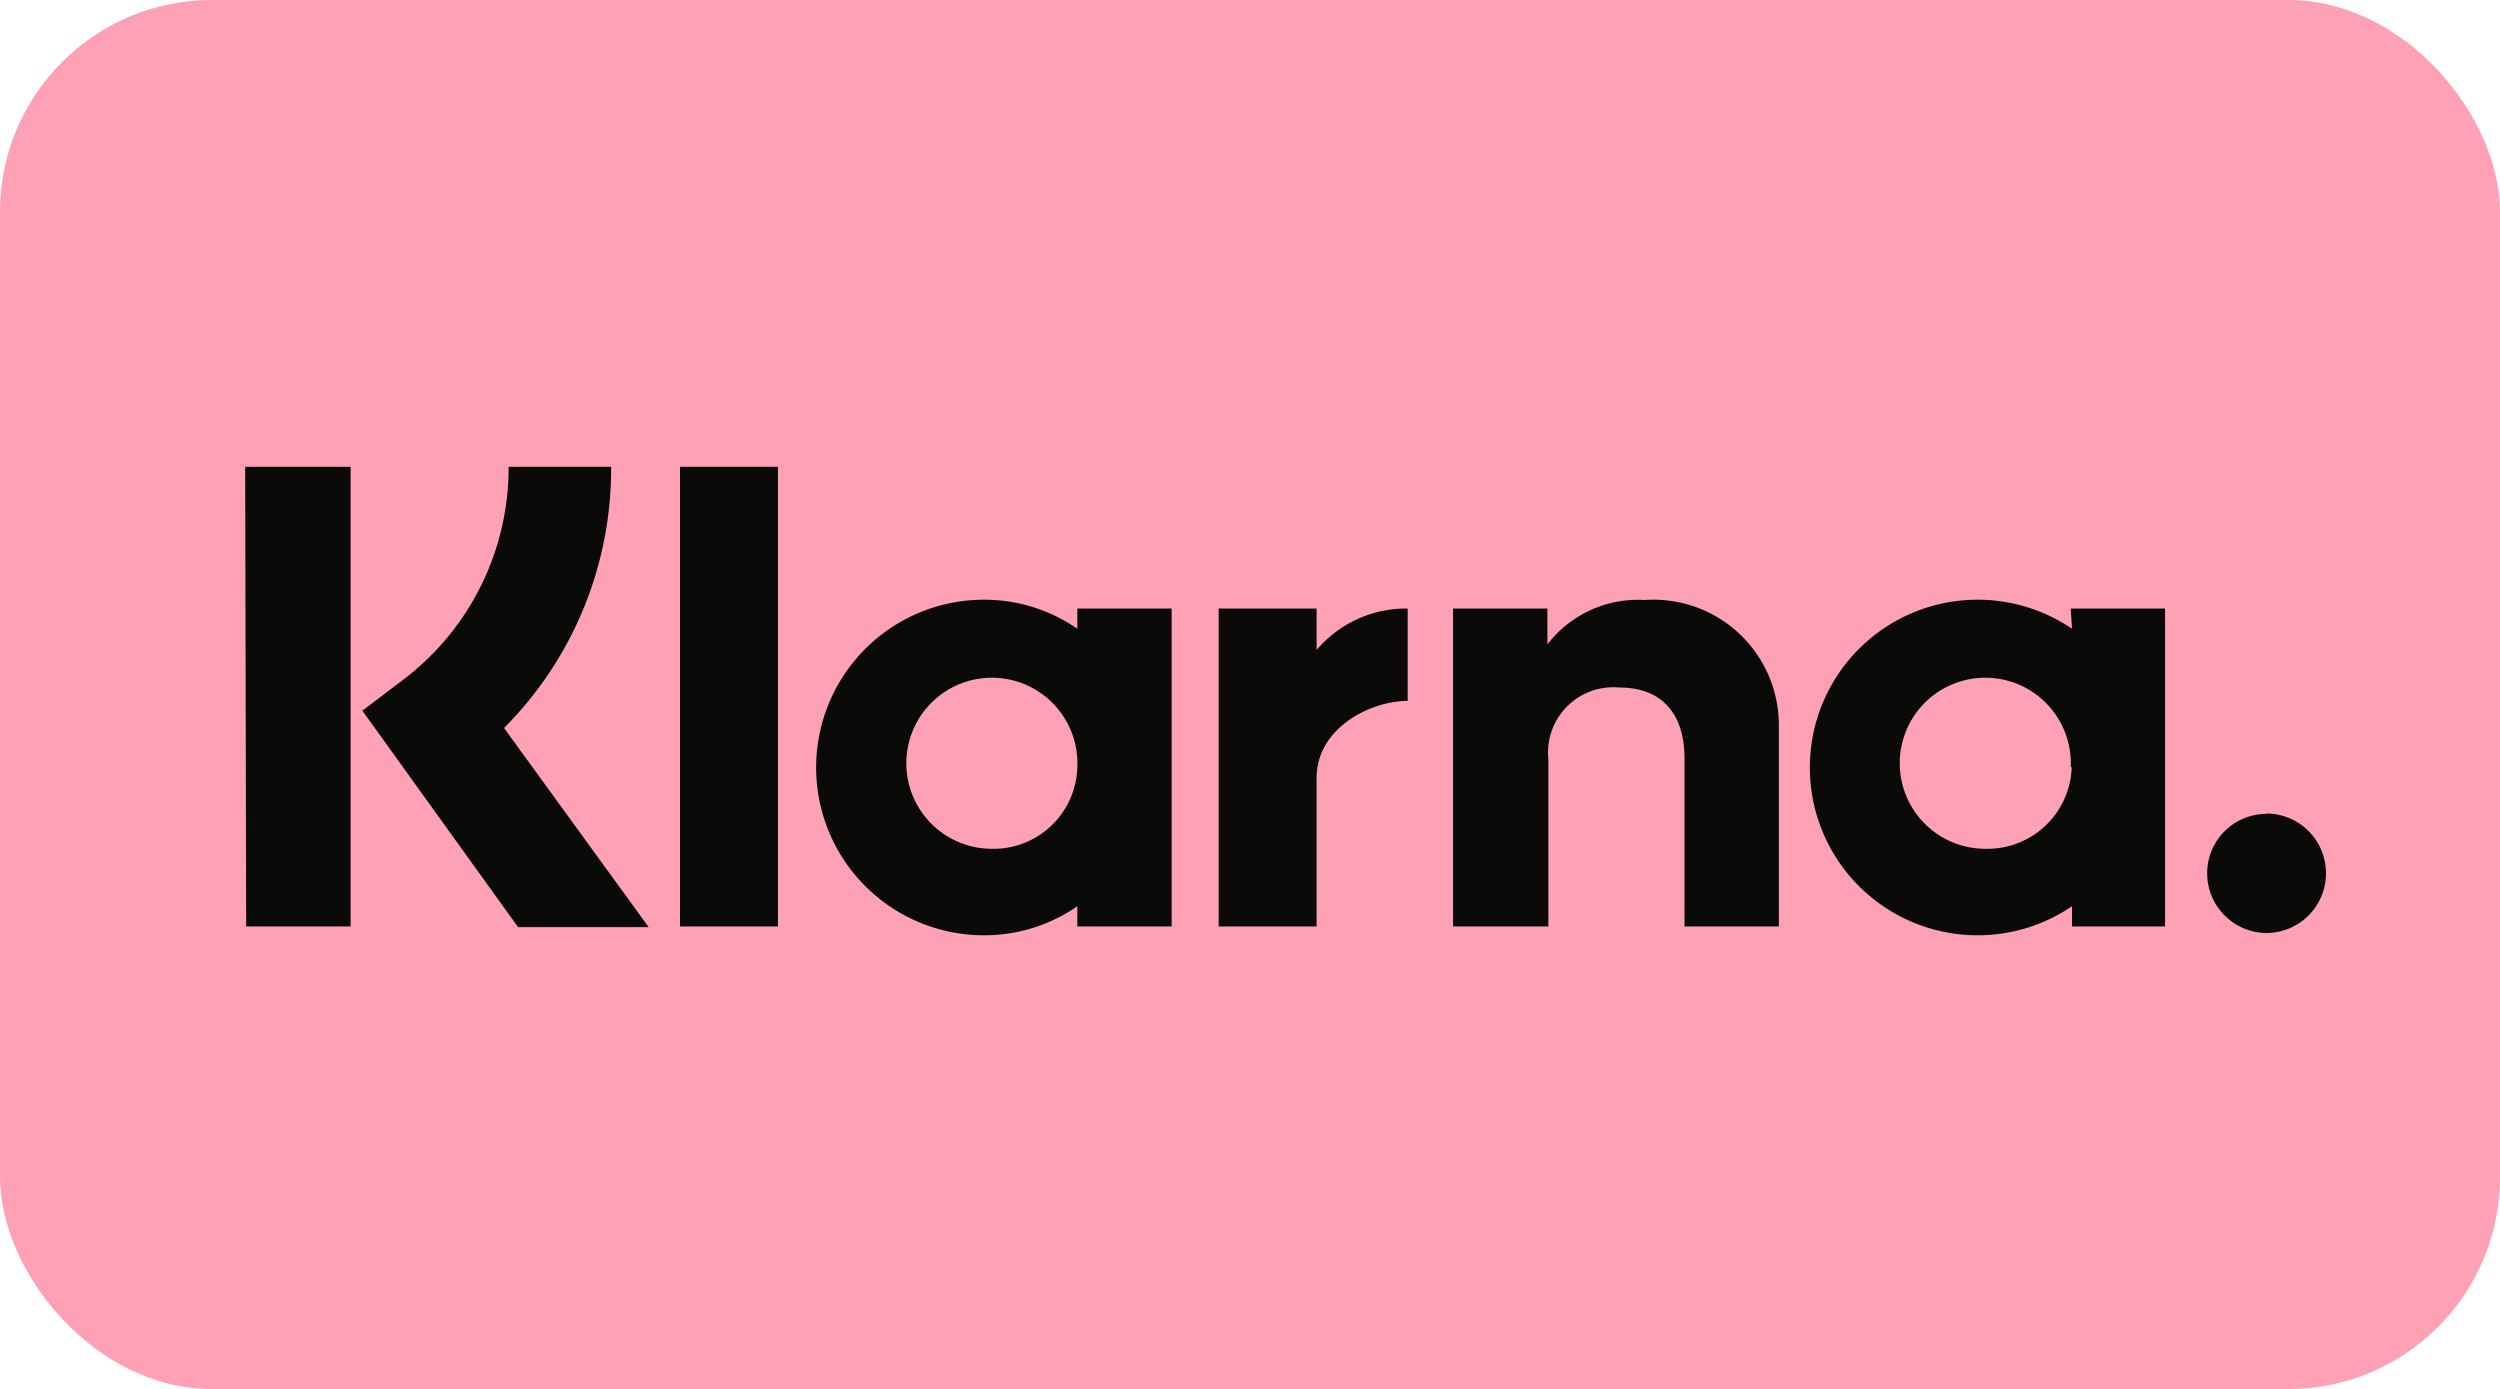 <svg xmlns="http://www.w3.org/2000/svg" viewBox="0 0 76.58 42.55"><defs><style>.cls-1{fill:#ffa1b5;}.cls-2{fill:#0a0b09;}</style></defs><g id="Layer_2" data-name="Layer 2"><g id="Layer_12" data-name="Layer 12"><rect class="cls-1" width="76.58" height="42.55" rx="6.49"/><path class="cls-2" d="M69.43,24.93a1.82,1.82,0,0,0-1.82,1.82h0a1.83,1.83,0,0,0,1.81,1.83h0a1.83,1.83,0,0,0,0-3.66Zm-6-1.42A2.62,2.62,0,1,0,60.84,26a2.58,2.58,0,0,0,2.62-2.51Zm0-4.87h2.89v9.74H63.47v-.62a5.14,5.14,0,1,1,0-8.5ZM40.33,19.91V18.64h-3v9.74h3V23.83c0-1.53,1.65-2.36,2.79-2.36h0V18.64A3.6,3.6,0,0,0,40.33,19.91ZM33,23.51A2.62,2.62,0,1,0,30.34,26,2.57,2.57,0,0,0,33,23.51Zm0-4.87h2.89v9.74H33v-.62a5,5,0,0,1-2.86.89,5.14,5.14,0,0,1,0-10.28,5,5,0,0,1,2.86.89Zm17.4-.26a3.5,3.5,0,0,0-3,1.36v-1.1H44.51v9.74h2.92V23.26a2,2,0,0,1,2.17-2.2c1.27,0,2,.76,2,2.18v5.14h2.89V22.19a3.84,3.84,0,0,0-4.12-3.81Zm-29.57,10h3V14.3h-3Zm-13.29,0h3.2V14.3H7.51ZM18.72,14.3a11.24,11.24,0,0,1-3.28,8l4.43,6.1h-4L11.1,21.77l1.24-.94a8.15,8.15,0,0,0,3.24-6.53Z"/></g></g></svg>